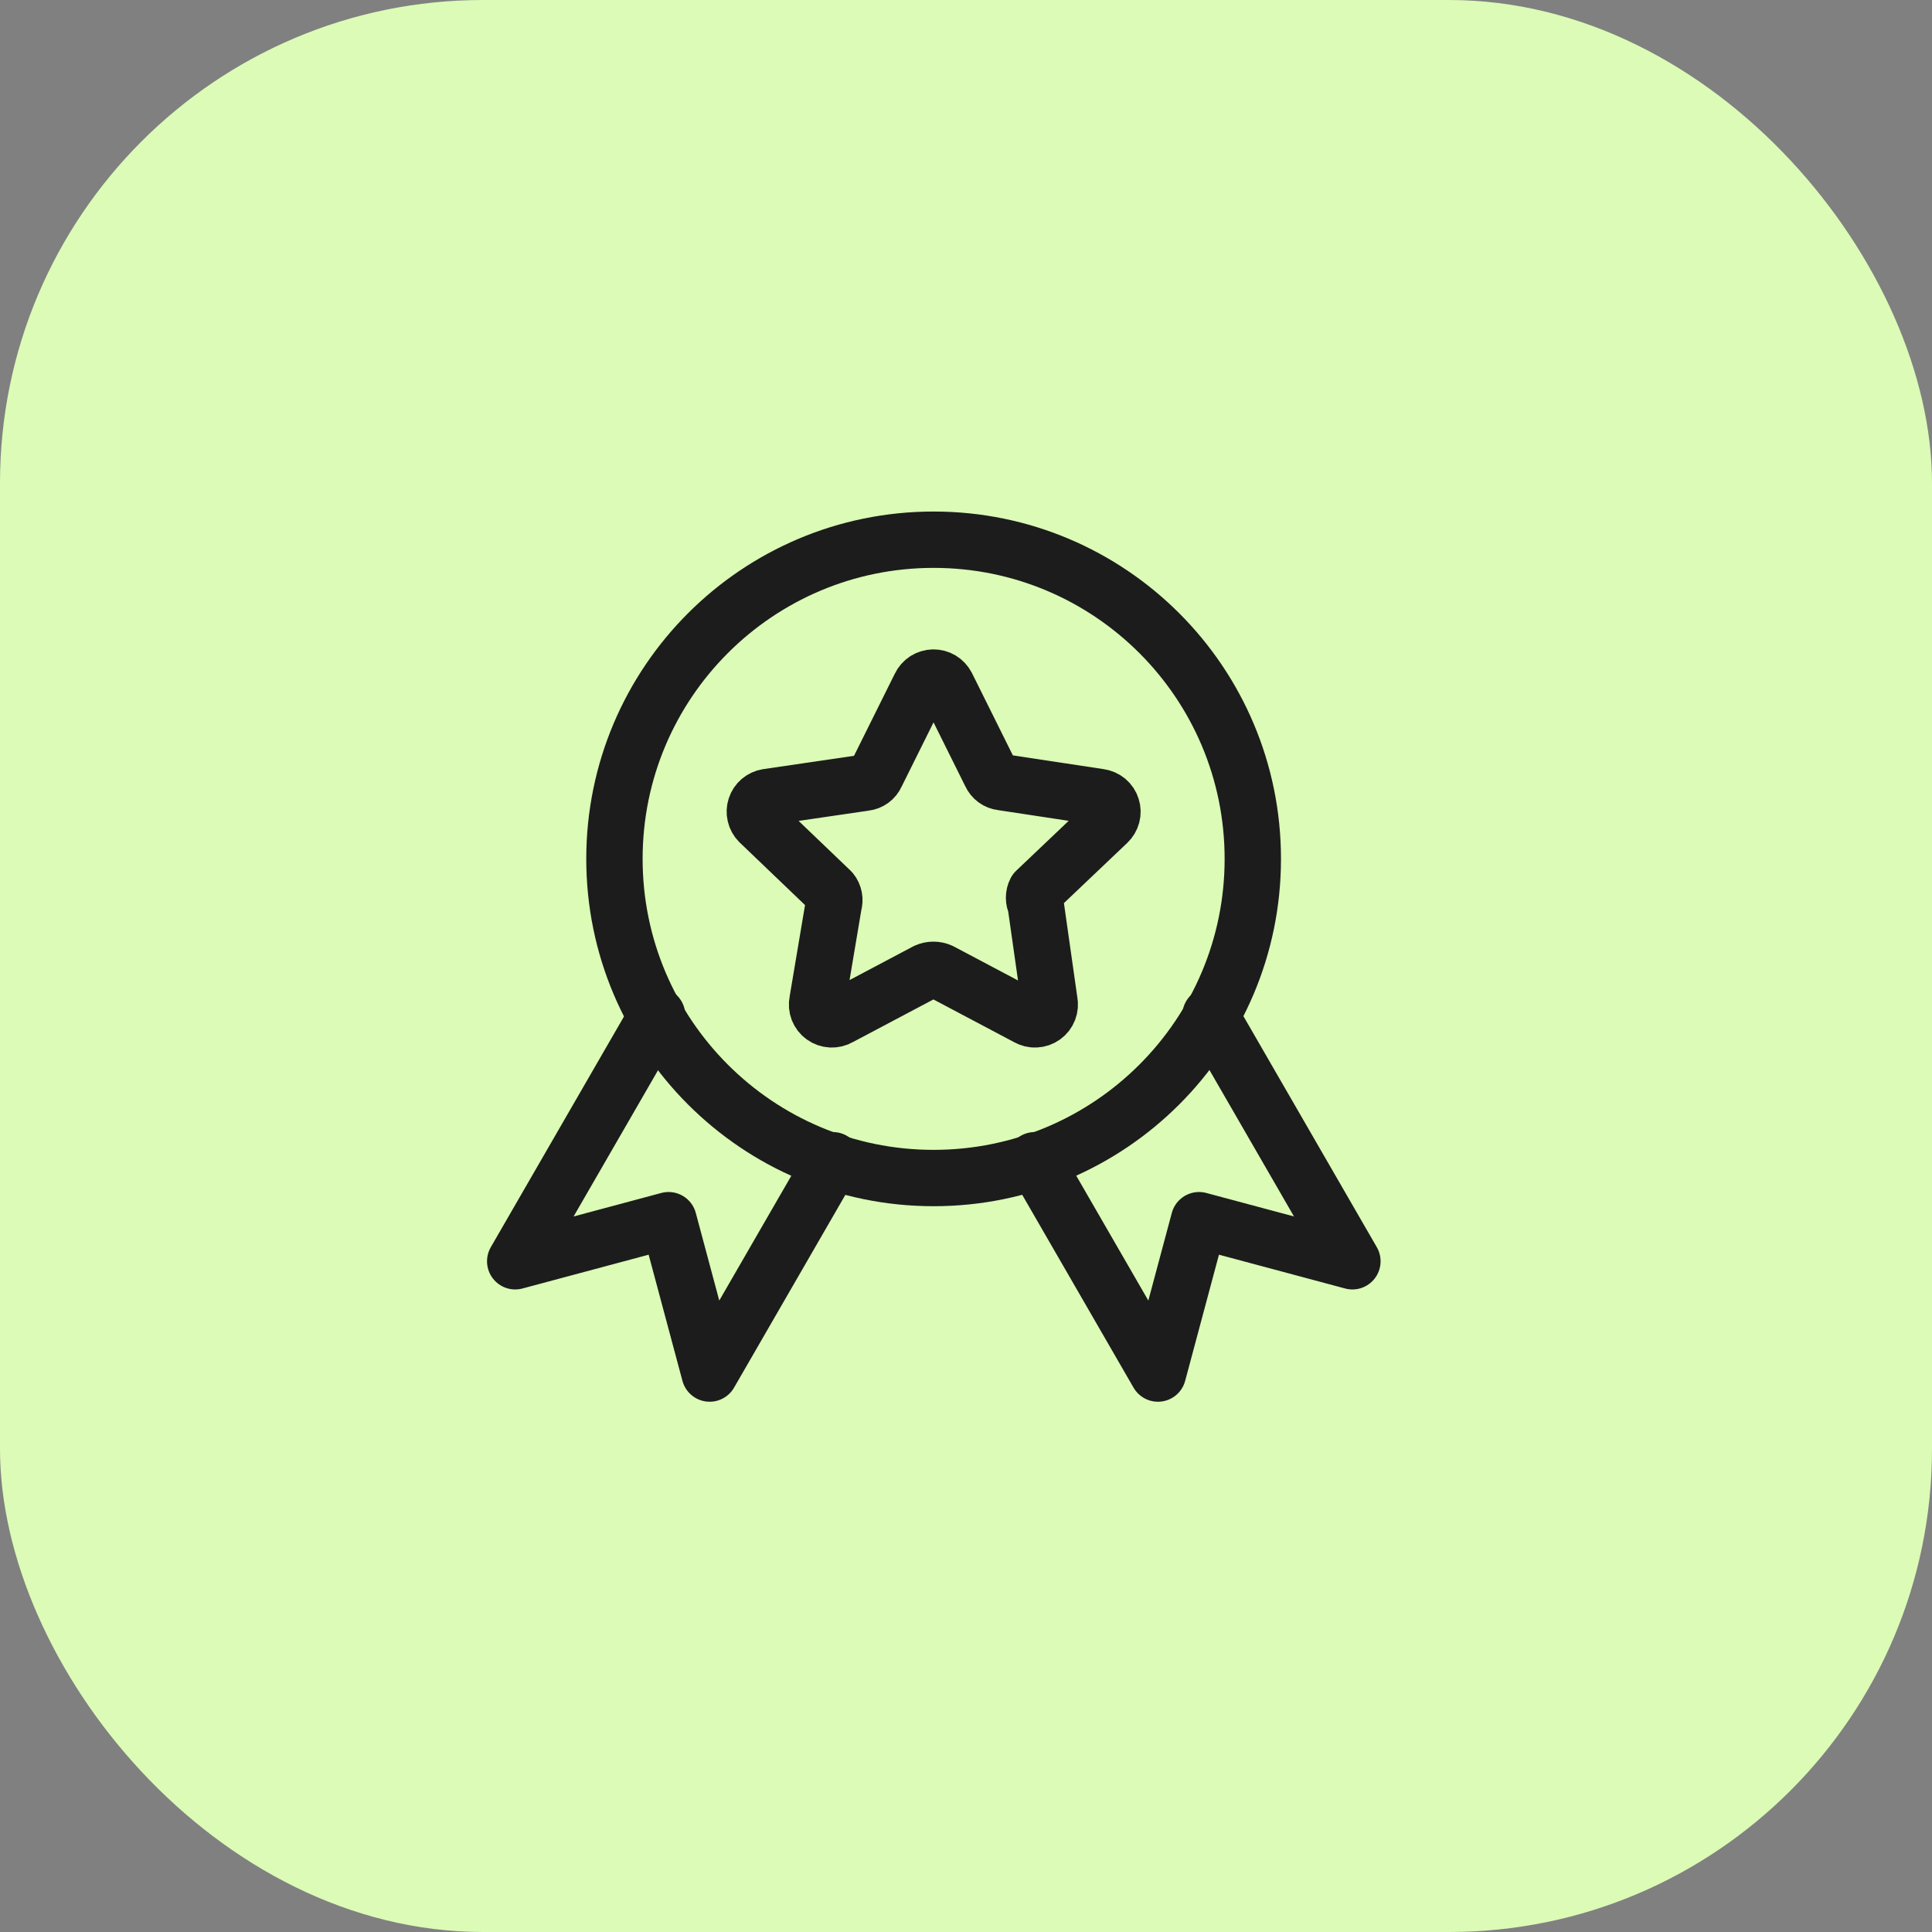 <?xml version="1.0" encoding="UTF-8"?> <svg xmlns="http://www.w3.org/2000/svg" width="60" height="60" viewBox="0 0 60 60" fill="none"><rect x="0" y="0" width="60" height="60" fill="#808080" stroke="none"/> <rect width="60" height="60" rx="15" fill="#DBFBB6"></rect> <path d="M38.907 26.673C38.907 32.147 34.469 36.585 28.994 36.585C23.52 36.585 19.082 32.147 19.082 26.673C19.082 21.198 23.52 16.761 28.994 16.761C34.469 16.761 38.907 21.198 38.907 26.673Z" stroke="#1C1C1C" stroke-width="1.75" stroke-linecap="round" stroke-linejoin="round"></path> <path d="M29.401 21.291L30.766 24.038C30.797 24.107 30.845 24.167 30.907 24.212C30.968 24.257 31.04 24.284 31.116 24.292L34.148 24.752C34.235 24.764 34.316 24.799 34.384 24.855C34.451 24.911 34.501 24.985 34.527 25.069C34.554 25.152 34.556 25.241 34.534 25.325C34.512 25.41 34.466 25.486 34.402 25.546L32.163 27.674C32.13 27.737 32.113 27.808 32.113 27.88C32.113 27.952 32.13 28.023 32.163 28.086L32.592 31.103C32.611 31.19 32.603 31.281 32.571 31.364C32.539 31.447 32.483 31.519 32.411 31.571C32.339 31.623 32.253 31.653 32.164 31.657C32.075 31.662 31.986 31.64 31.91 31.595L29.21 30.166C29.141 30.135 29.065 30.118 28.988 30.118C28.912 30.118 28.836 30.135 28.766 30.166L26.067 31.595C25.99 31.64 25.902 31.662 25.813 31.657C25.724 31.653 25.638 31.623 25.566 31.571C25.493 31.519 25.438 31.447 25.405 31.364C25.373 31.281 25.366 31.19 25.384 31.103L25.892 28.086C25.914 28.016 25.918 27.942 25.904 27.87C25.89 27.798 25.859 27.73 25.813 27.674L23.574 25.53C23.515 25.47 23.473 25.395 23.454 25.312C23.434 25.23 23.438 25.144 23.464 25.064C23.49 24.983 23.538 24.912 23.602 24.857C23.667 24.802 23.745 24.766 23.828 24.752L26.861 24.308C26.936 24.3 27.008 24.273 27.07 24.228C27.131 24.183 27.179 24.123 27.21 24.054L28.575 21.307C28.612 21.229 28.669 21.163 28.741 21.116C28.814 21.07 28.897 21.044 28.983 21.042C29.069 21.041 29.154 21.063 29.228 21.107C29.301 21.151 29.361 21.215 29.401 21.291Z" stroke="#1C1C1C" stroke-width="1.75" stroke-linecap="round" stroke-linejoin="round"></path> <path d="M20.408 31.535L16 39.17L20.763 37.894L22.039 42.657L25.864 36.032" stroke="#1C1C1C" stroke-width="1.75" stroke-linecap="round" stroke-linejoin="round"></path> <path d="M37.592 31.535L42 39.17L37.237 37.894L35.961 42.657L32.136 36.032" stroke="#1C1C1C" stroke-width="1.75" stroke-linecap="round" stroke-linejoin="round"></path> </svg> 